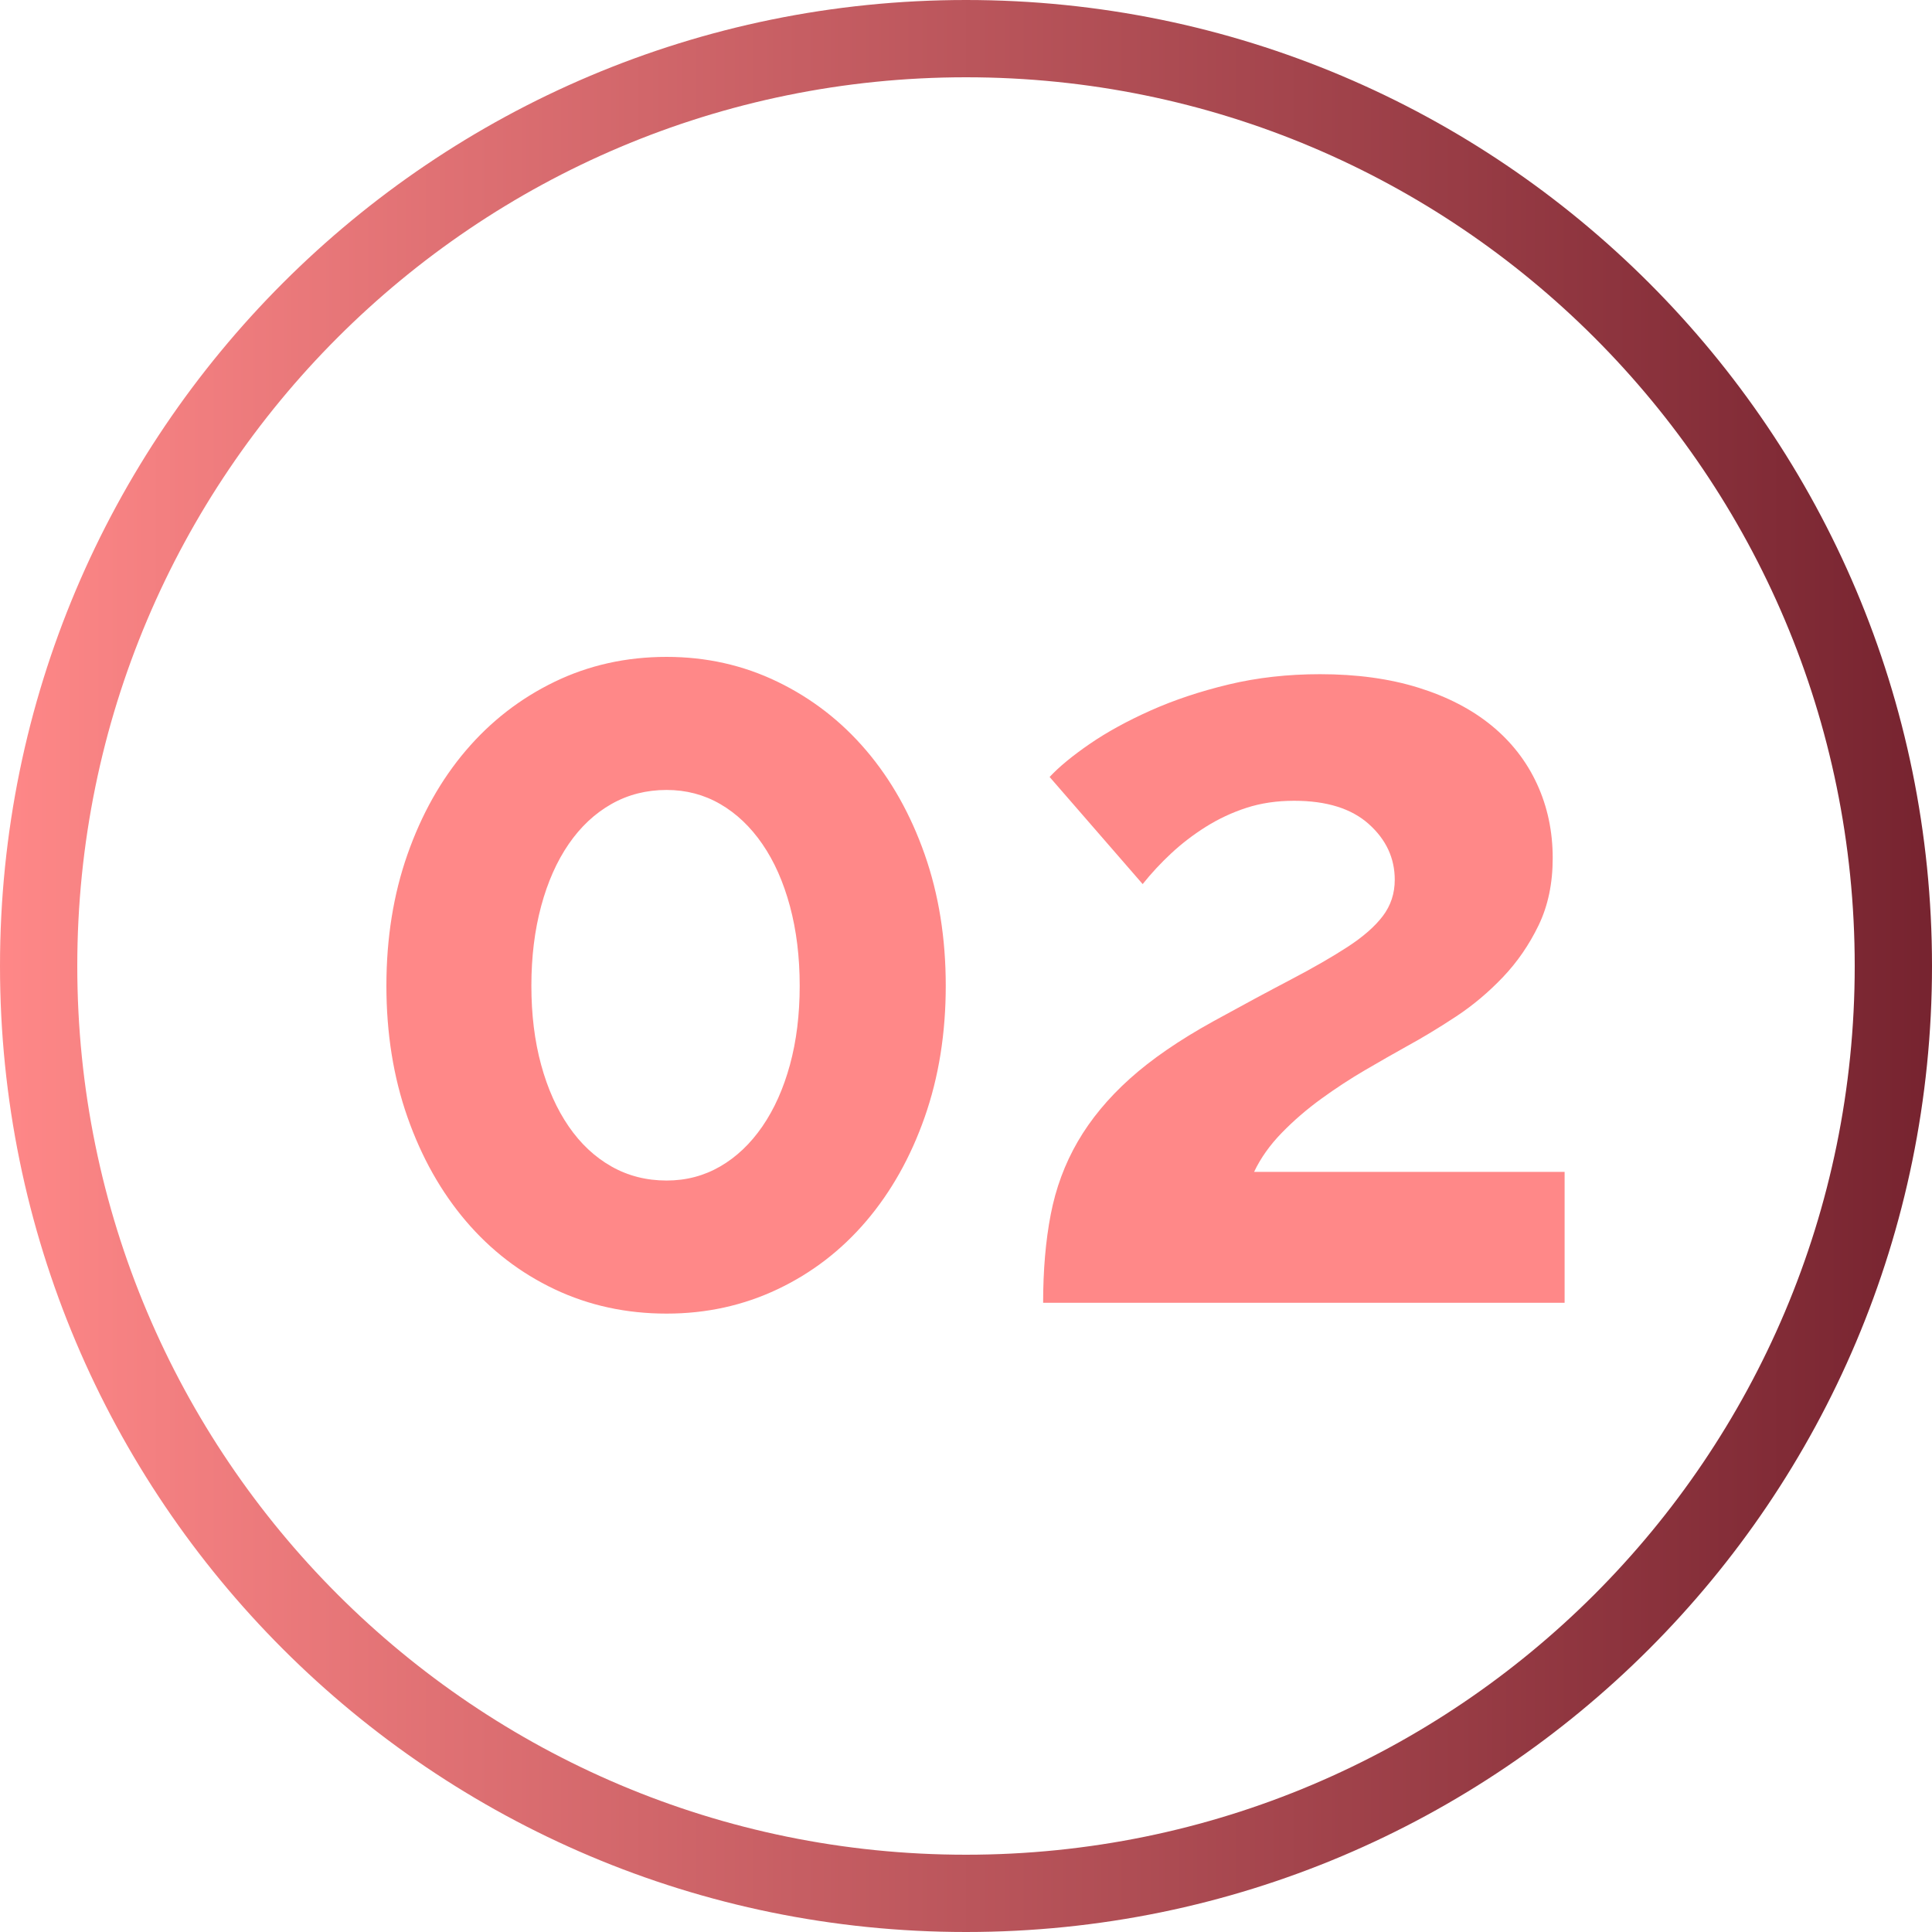 <?xml version="1.0" encoding="UTF-8"?>
<svg width="50px" height="50px" viewBox="0 0 50 50" version="1.1" xmlns="http://www.w3.org/2000/svg" xmlns:xlink="http://www.w3.org/1999/xlink">
    <title>vignette-02</title>
    <defs>
        <linearGradient x1="100%" y1="50%" x2="0%" y2="50%" id="linearGradient-1">
            <stop stop-color="#76232F" offset="0%"></stop>
            <stop stop-color="#FF8888" offset="100%"></stop>
        </linearGradient>
    </defs>
    <g id="Page-3" stroke="none" stroke-width="1" fill="none" fill-rule="evenodd">
        <g id="Artboard" transform="translate(-239, -1595)" fill-rule="nonzero">
            <g id="vignette-02" transform="translate(239, 1595)">
                <path d="M17.252,33.996 C18.279,33.996 19.235,33.786 20.122,33.366 C21.009,32.946 21.774,32.358 22.418,31.602 C23.062,30.846 23.566,29.95 23.93,28.914 C24.294,27.878 24.476,26.744 24.476,25.512 C24.476,24.28 24.294,23.146 23.93,22.11 C23.566,21.074 23.062,20.178 22.418,19.422 C21.774,18.666 21.009,18.073 20.122,17.644 C19.235,17.215 18.279,17 17.252,17 C16.207,17 15.241,17.215 14.354,17.644 C13.467,18.073 12.702,18.666 12.058,19.422 C11.414,20.178 10.91,21.074 10.546,22.11 C10.182,23.146 10,24.28 10,25.512 C10,26.744 10.182,27.878 10.546,28.914 C10.91,29.95 11.414,30.846 12.058,31.602 C12.702,32.358 13.467,32.946 14.354,33.366 C15.241,33.786 16.207,33.996 17.252,33.996 Z M17.252,30.552 C16.729,30.552 16.253,30.431 15.824,30.188 C15.395,29.945 15.026,29.6 14.718,29.152 C14.41,28.704 14.172,28.172 14.004,27.556 C13.836,26.94 13.752,26.259 13.752,25.512 C13.752,24.765 13.836,24.079 14.004,23.454 C14.172,22.829 14.41,22.292 14.718,21.844 C15.026,21.396 15.395,21.051 15.824,20.808 C16.253,20.565 16.729,20.444 17.252,20.444 C17.756,20.444 18.218,20.565 18.638,20.808 C19.058,21.051 19.422,21.396 19.73,21.844 C20.038,22.292 20.276,22.829 20.444,23.454 C20.612,24.079 20.696,24.765 20.696,25.512 C20.696,26.259 20.612,26.94 20.444,27.556 C20.276,28.172 20.038,28.704 19.73,29.152 C19.422,29.6 19.058,29.945 18.638,30.188 C18.218,30.431 17.756,30.552 17.252,30.552 Z M40.492,33.716 L40.492,30.328 L32.456,30.328 C32.624,29.973 32.862,29.637 33.17,29.32 C33.478,29.003 33.819,28.709 34.192,28.438 C34.565,28.167 34.943,27.92 35.326,27.696 C35.709,27.472 36.068,27.267 36.404,27.08 C36.815,26.856 37.239,26.599 37.678,26.31 C38.117,26.021 38.523,25.68 38.896,25.288 C39.269,24.896 39.577,24.448 39.82,23.944 C40.063,23.44 40.184,22.861 40.184,22.208 C40.184,21.517 40.049,20.878 39.778,20.29 C39.507,19.702 39.115,19.198 38.602,18.778 C38.089,18.358 37.459,18.031 36.712,17.798 C35.965,17.565 35.116,17.448 34.164,17.448 C33.324,17.448 32.535,17.537 31.798,17.714 C31.061,17.891 30.389,18.115 29.782,18.386 C29.175,18.657 28.648,18.946 28.2,19.254 C27.752,19.562 27.407,19.847 27.164,20.108 L27.164,20.108 L29.572,22.88 C29.796,22.6 30.043,22.334 30.314,22.082 C30.585,21.83 30.883,21.601 31.21,21.396 C31.537,21.191 31.887,21.027 32.26,20.906 C32.633,20.785 33.044,20.724 33.492,20.724 C34.332,20.724 34.976,20.925 35.424,21.326 C35.872,21.727 36.096,22.208 36.096,22.768 C36.096,23.123 35.993,23.435 35.788,23.706 C35.583,23.977 35.279,24.243 34.878,24.504 C34.477,24.765 33.982,25.05 33.394,25.358 C32.806,25.666 32.139,26.025 31.392,26.436 C30.515,26.921 29.796,27.416 29.236,27.92 C28.676,28.424 28.228,28.965 27.892,29.544 C27.556,30.123 27.323,30.753 27.192,31.434 C27.061,32.115 26.996,32.876 26.996,33.716 L26.996,33.716 L40.492,33.716 Z" id="02" fill="#FF8888"></path>
                <path d="M25,0 C38.807,0 50,11.193 50,25 C50,38.807 38.807,50 25,50 C11.193,50 0,38.807 0,25 C0,11.193 11.193,0 25,0 Z M25,2 C12.297,2 2,12.297 2,25 C2,37.703 12.297,48 25,48 C37.703,48 48,37.703 48,25 C48,12.297 37.703,2 25,2 Z" id="Oval-Copy" fill="url(#linearGradient-1)"></path>
            </g>
        </g>
    </g>
</svg>